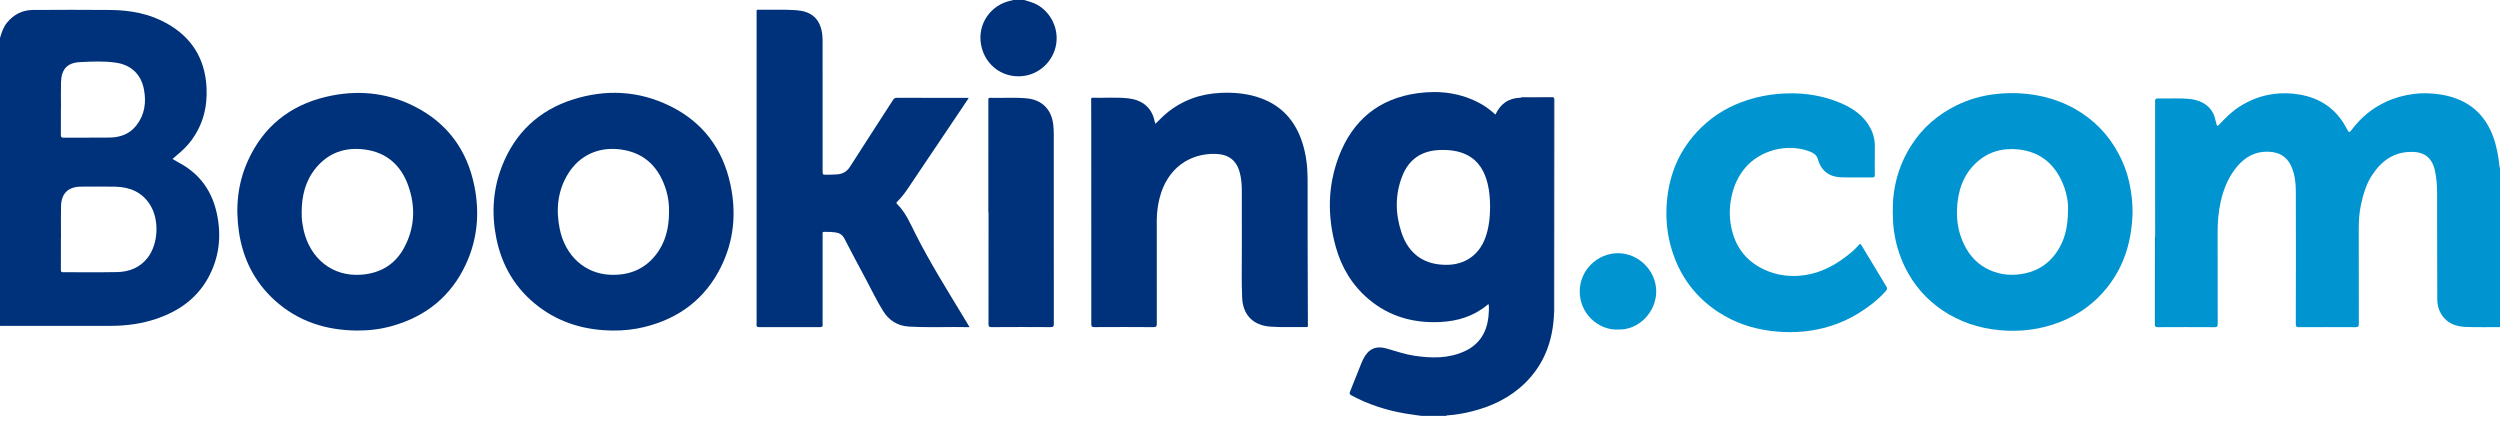 <?xml version="1.0" encoding="UTF-8"?> <svg xmlns="http://www.w3.org/2000/svg" width="331" height="56" viewBox="0 0 331 56" fill="none"><path fill-rule="evenodd" clip-rule="evenodd" d="M285.45 13.098C285.51 13.025 285.592 13.04 285.671 13.041C287.12 13.065 288.574 12.958 290.018 13.116C291.454 13.274 292.924 14.065 293.3 15.812C293.344 16.017 293.417 16.218 293.465 16.425C293.513 16.633 293.566 16.778 293.807 16.516C294.618 15.635 295.464 14.787 296.483 14.135C297.867 13.25 299.351 12.665 300.997 12.446C302.135 12.294 303.26 12.323 304.371 12.503C307.197 12.96 309.344 14.418 310.683 16.991C311.004 17.609 311.034 17.623 311.448 17.077C312.616 15.536 314.07 14.352 315.813 13.523C316.978 12.968 318.199 12.628 319.483 12.449C320.658 12.286 321.824 12.322 322.977 12.491C326.373 12.986 328.826 14.72 330.066 18.015C330.557 19.319 330.787 20.666 330.936 22.038C330.943 22.102 330.936 22.172 331 22.216V43.313C329.548 43.31 328.096 43.336 326.646 43.294C325.473 43.261 324.356 42.999 323.548 42.041C322.961 41.346 322.699 40.509 322.696 39.619C322.675 35.039 322.678 30.458 322.674 25.878C322.673 24.747 322.625 23.619 322.37 22.513C322.068 21.2 321.282 20.213 319.623 20.122C317.12 19.985 315.378 21.192 314.066 23.184C313.284 24.37 312.898 25.709 312.596 27.081C312.366 28.126 312.299 29.181 312.299 30.246C312.301 34.454 312.295 38.662 312.31 42.869C312.311 43.248 312.198 43.32 311.847 43.318C309.37 43.304 306.894 43.305 304.417 43.317C304.089 43.319 303.963 43.271 303.964 42.894C303.979 37.102 303.985 31.309 303.969 25.517C303.966 24.352 303.874 23.189 303.399 22.092C302.72 20.522 301.412 19.998 299.832 20.095C298.085 20.202 296.83 21.147 295.837 22.499C294.935 23.726 294.39 25.112 294.045 26.593C293.722 27.974 293.609 29.368 293.612 30.78C293.62 34.815 293.61 38.849 293.625 42.883C293.626 43.241 293.532 43.321 293.185 43.319C290.708 43.303 288.231 43.305 285.755 43.318C285.423 43.32 285.3 43.261 285.301 42.89C285.317 39.161 285.31 35.433 285.312 31.705C285.312 31.575 285.28 31.438 285.356 31.315C285.41 31.366 285.408 31.433 285.408 31.5C285.409 35.319 285.408 39.138 285.403 42.956C285.399 43.01 285.489 42.958 285.436 42.966C285.423 42.968 285.418 42.962 285.416 42.947C285.404 42.829 285.411 42.71 285.411 42.592C285.411 32.918 285.411 23.243 285.413 13.569C285.413 13.412 285.374 13.249 285.45 13.098Z" fill="#0094D0"></path><path fill-rule="evenodd" clip-rule="evenodd" d="M135.612 0C136.213 0.193 136.827 0.338 137.383 0.661C139.186 1.71 140.183 3.824 139.83 5.891C139.481 7.936 137.893 9.586 135.879 9.997C133.072 10.569 130.426 8.808 129.892 5.924C129.381 3.16 131.186 0.62 133.878 0.076C133.954 0.061 134.04 0.077 134.094 0H135.612Z" fill="#00327B"></path><path fill-rule="evenodd" clip-rule="evenodd" d="M128.371 43.314C125.629 43.252 122.968 43.397 120.309 43.235C118.822 43.145 117.694 42.412 116.913 41.158C116.057 39.783 115.367 38.316 114.601 36.89C113.652 35.126 112.711 33.358 111.793 31.578C111.531 31.071 111.14 30.836 110.605 30.77C110.222 30.722 109.838 30.688 109.451 30.699C108.839 30.715 108.916 30.603 108.915 31.218C108.912 34.8 108.914 38.382 108.914 41.964C108.914 42.297 108.901 42.63 108.918 42.962C108.931 43.211 108.87 43.31 108.591 43.309C105.888 43.298 103.185 43.298 100.482 43.308C100.231 43.309 100.157 43.236 100.167 42.994C100.184 42.609 100.173 42.222 100.173 41.836C100.173 28.493 100.173 15.15 100.174 1.807C100.174 1.213 100.114 1.286 100.677 1.292C102.261 1.311 103.846 1.235 105.428 1.35C107.247 1.483 108.334 2.3 108.741 3.875C108.878 4.405 108.912 4.952 108.912 5.497C108.915 11.197 108.914 16.896 108.914 22.596C108.914 23.137 108.914 23.143 109.475 23.135C109.927 23.129 110.38 23.121 110.831 23.087C111.558 23.032 112.12 22.733 112.535 22.082C114.419 19.125 116.337 16.189 118.233 13.24C118.363 13.038 118.492 12.95 118.737 12.951C121.827 12.959 124.916 12.956 128.006 12.957C128.068 12.957 128.131 12.963 128.258 12.969C128.013 13.339 127.798 13.668 127.579 13.994C125.103 17.676 122.627 21.359 120.148 25.04C119.753 25.625 119.315 26.177 118.814 26.677C118.715 26.777 118.612 26.853 118.759 26.996C119.898 28.11 120.504 29.562 121.199 30.944C123.124 34.769 125.402 38.387 127.61 42.046C127.849 42.442 128.086 42.839 128.371 43.314Z" fill="#00327B"></path><path fill-rule="evenodd" clip-rule="evenodd" d="M152.981 16.388C153.485 15.916 153.928 15.421 154.44 14.998C156.527 13.276 158.933 12.415 161.617 12.296C163.465 12.214 165.285 12.38 167.03 13.037C169.817 14.084 171.548 16.117 172.438 18.914C172.93 20.459 173.122 22.053 173.127 23.669C173.136 26.492 173.126 29.315 173.131 32.139C173.138 35.693 173.154 39.248 173.163 42.803C173.165 43.378 173.223 43.307 172.643 43.3C171.166 43.283 169.688 43.354 168.211 43.248C165.911 43.082 164.557 41.711 164.459 39.401C164.363 37.166 164.429 34.929 164.421 32.692C164.412 30.175 164.43 27.658 164.416 25.142C164.412 24.385 164.345 23.631 164.155 22.89C163.73 21.236 162.679 20.433 160.971 20.377C157.577 20.267 154.534 22.221 153.524 26.242C153.279 27.215 153.159 28.203 153.157 29.202C153.148 33.743 153.147 38.284 153.16 42.825C153.161 43.198 153.087 43.316 152.687 43.313C150.09 43.292 147.493 43.295 144.897 43.31C144.558 43.312 144.487 43.212 144.487 42.888C144.492 34.06 144.487 25.23 144.482 16.401C144.482 15.35 144.474 14.298 144.469 13.246C144.469 13.086 144.435 12.934 144.697 12.941C146.24 12.986 147.787 12.852 149.326 13.014C151.015 13.192 152.488 14.05 152.884 16.106C152.901 16.192 152.941 16.275 152.981 16.388Z" fill="#00327B"></path><path fill-rule="evenodd" clip-rule="evenodd" d="M248.222 20.987C248.222 21.706 248.212 22.425 248.227 23.144C248.232 23.395 248.177 23.494 247.901 23.492C246.516 23.478 245.13 23.522 243.746 23.475C242.256 23.425 241.123 22.664 240.691 21.075C240.522 20.453 239.967 20.179 239.417 19.986C236.52 18.973 232.987 19.906 231.016 22.275C230.169 23.294 229.622 24.465 229.314 25.763C228.977 27.185 228.926 28.611 229.207 30.033C229.712 32.583 231.097 34.498 233.468 35.638C235.244 36.492 237.135 36.719 239.056 36.413C240.975 36.107 242.688 35.261 244.246 34.095C244.915 33.595 245.558 33.07 246.106 32.439C246.25 32.273 246.322 32.242 246.449 32.455C247.554 34.296 248.666 36.132 249.777 37.969C249.908 38.185 249.847 38.339 249.684 38.525C248.649 39.702 247.417 40.636 246.094 41.456C244.637 42.36 243.066 43.016 241.411 43.435C239.121 44.015 236.799 44.107 234.45 43.812C231.957 43.498 229.64 42.709 227.541 41.341C224.784 39.544 222.811 37.102 221.659 34C220.904 31.969 220.572 29.875 220.638 27.722C220.767 23.531 222.198 19.871 225.221 16.907C226.972 15.191 229.04 13.994 231.38 13.243C233.088 12.695 234.832 12.418 236.618 12.365C239.048 12.292 241.406 12.678 243.646 13.619C245.3 14.313 246.757 15.295 247.633 16.945C248.045 17.721 248.242 18.549 248.227 19.428C248.218 19.948 248.225 20.468 248.225 20.987H248.222Z" fill="#0094D0"></path><path fill-rule="evenodd" clip-rule="evenodd" d="M130.858 28.132C130.858 23.194 130.858 18.255 130.859 13.317C130.859 13.142 130.798 12.943 131.116 12.952C132.699 12.994 134.284 12.879 135.865 13.013C137.968 13.192 139.251 14.489 139.462 16.597C139.501 16.982 139.518 17.365 139.518 17.752C139.517 26.125 139.515 34.498 139.526 42.871C139.527 43.22 139.451 43.314 139.091 43.311C136.495 43.294 133.899 43.293 131.304 43.312C130.935 43.315 130.876 43.205 130.877 42.868C130.888 37.956 130.884 33.044 130.884 28.132C130.875 28.132 130.867 28.132 130.858 28.132Z" fill="#00327B"></path><path fill-rule="evenodd" clip-rule="evenodd" d="M214.216 43.634C211.539 43.731 209.146 41.44 209.155 38.58C209.163 35.735 211.513 33.543 214.19 33.524C216.964 33.504 219.293 35.871 219.285 38.596C219.277 41.299 217.002 43.724 214.216 43.634Z" fill="#0094D0"></path><path fill-rule="evenodd" clip-rule="evenodd" d="M205.741 41.791C205.658 41.558 205.696 41.316 205.696 41.08C205.694 31.884 205.696 22.688 205.696 13.492C205.696 12.941 205.696 12.942 205.133 12.942C203.869 12.942 202.604 12.941 201.34 12.94C201.451 12.829 201.592 12.878 201.719 12.878C202.957 12.874 204.194 12.883 205.431 12.869C205.699 12.866 205.797 12.918 205.797 13.213C205.785 22.554 205.784 31.895 205.778 41.236C205.778 41.42 205.754 41.605 205.741 41.791Z" fill="#002F5F"></path><path fill-rule="evenodd" clip-rule="evenodd" d="M285.449 13.098V43.232C285.33 43.02 285.372 42.873 285.372 42.733C285.369 39.1 285.369 35.467 285.368 31.833C285.368 31.66 285.361 31.488 285.356 31.315C285.353 27.72 285.349 24.125 285.347 20.53C285.346 18.239 285.346 15.949 285.352 13.659C285.353 13.471 285.276 13.26 285.449 13.098Z" fill="#0085A8"></path><path d="M19.528 34.149C18.512 35.445 17.101 35.991 15.511 36.023C13.129 36.07 10.744 36.031 8.361 36.042C8.102 36.043 8.058 35.956 8.06 35.724C8.069 34.286 8.064 32.847 8.064 31.409H8.075C8.075 30.037 8.048 28.665 8.082 27.294C8.123 25.585 9.049 24.711 10.747 24.711C12.252 24.711 13.757 24.682 15.261 24.718C17.19 24.764 18.826 25.43 19.886 27.142C21.123 29.14 20.962 32.321 19.528 34.149ZM8.064 14.277H8.074C8.074 13.133 8.046 11.988 8.081 10.844C8.131 9.179 8.904 8.313 10.559 8.227C12.162 8.144 13.78 8.065 15.378 8.302C17.369 8.598 18.671 9.847 19.054 11.815C19.39 13.543 19.164 15.186 18.053 16.611C17.162 17.753 15.913 18.196 14.511 18.213C12.476 18.239 10.44 18.214 8.403 18.227C8.118 18.229 8.054 18.142 8.058 17.87C8.073 16.672 8.064 15.474 8.064 14.277V14.277ZM23.734 21.563C23.438 21.405 23.152 21.229 22.837 21.047C23.052 20.861 23.23 20.701 23.413 20.549C24.09 19.986 24.732 19.391 25.266 18.685C26.871 16.566 27.486 14.161 27.343 11.536C27.137 7.769 25.386 4.953 22.101 3.108C19.796 1.814 17.272 1.347 14.664 1.321C11.23 1.287 7.794 1.3 4.359 1.319C2.964 1.327 1.821 1.909 0.933 2.995C0.442 3.596 0.207 4.308 0 5.035V43.153C0.146 43.15 0.293 43.142 0.439 43.142C5.205 43.142 9.972 43.145 14.739 43.141C16.8 43.139 18.821 42.855 20.774 42.185C23.647 41.199 26.018 39.548 27.525 36.847C29.02 34.169 29.351 31.292 28.721 28.318C28.087 25.328 26.47 23.023 23.734 21.563" fill="#00327B"></path><path d="M196.651 31.497C195.825 33.741 193.999 35.032 191.594 35.064C188.589 35.104 186.498 33.64 185.552 30.78C184.725 28.276 184.693 25.756 185.67 23.287C186.547 21.068 188.246 19.942 190.621 19.862C191.867 19.82 193.096 19.94 194.231 20.517C195.801 21.314 196.566 22.7 196.968 24.336C197.213 25.336 197.283 26.357 197.291 27.471C197.275 28.785 197.141 30.168 196.651 31.497ZM205.368 12.9C204.41 12.921 203.452 12.902 202.493 12.91C202.109 12.913 201.723 12.868 201.34 12.94C199.754 12.964 198.661 13.735 197.998 15.171C197.397 14.63 196.782 14.146 196.094 13.762C193.456 12.29 190.606 11.937 187.675 12.341C182.567 13.046 179.095 15.913 177.27 20.694C175.772 24.617 175.732 28.649 176.854 32.679C177.615 35.416 179.032 37.778 181.224 39.623C183.954 41.92 187.151 42.802 190.671 42.636C192.986 42.525 195.112 41.879 196.924 40.373C196.97 40.335 197.016 40.269 197.113 40.318C197.156 40.851 197.128 41.391 197.071 41.929C196.843 44.029 195.858 45.62 193.9 46.514C191.771 47.485 189.537 47.437 187.286 47.105C186.034 46.92 184.842 46.505 183.632 46.154C182.156 45.724 181.16 46.197 180.481 47.568C180.416 47.699 180.35 47.83 180.296 47.966C179.781 49.258 179.275 50.555 178.748 51.843C178.638 52.111 178.693 52.22 178.944 52.355C181.174 53.557 183.55 54.322 186.041 54.746C186.756 54.868 187.477 54.957 188.195 55.06H191.472C191.525 54.978 191.611 54.997 191.688 54.992C192.737 54.918 193.77 54.744 194.789 54.49C197.489 53.819 199.942 52.663 201.945 50.69C204.422 48.248 205.556 45.218 205.741 41.791C205.729 41.631 205.735 41.471 205.735 41.312C205.735 32.048 205.735 22.785 205.735 13.522C205.735 13.442 205.725 13.361 205.737 13.283C205.781 12.99 205.675 12.893 205.368 12.9" fill="#00327B"></path><path d="M273.802 27.82C273.798 30.075 273.368 31.914 272.203 33.531C271.225 34.886 269.921 35.766 268.287 36.154C266.633 36.546 265.006 36.455 263.458 35.768C261.894 35.075 260.771 33.888 260.03 32.344C259.333 30.893 259.043 29.347 259.104 27.756C259.194 25.419 259.837 23.267 261.596 21.601C263.174 20.105 265.092 19.559 267.224 19.784C270.28 20.106 272.213 21.878 273.263 24.671C273.674 25.765 273.858 26.927 273.802 27.82ZM281.877 23.988C281.59 22.714 281.114 21.497 280.495 20.338C279.139 17.799 277.209 15.818 274.707 14.408C272.737 13.299 270.617 12.675 268.362 12.43C266.827 12.262 265.306 12.294 263.792 12.506C262.164 12.735 260.595 13.201 259.109 13.921C256.582 15.146 254.525 16.916 253.024 19.294C251.335 21.97 250.555 24.911 250.603 28.073C250.62 28.857 250.637 29.635 250.74 30.42C250.968 32.155 251.453 33.801 252.217 35.367C253.35 37.688 254.988 39.587 257.118 41.04C259.425 42.614 262.001 43.462 264.77 43.718C267.52 43.972 270.206 43.632 272.779 42.623C275.277 41.643 277.386 40.102 279.051 37.981C280.226 36.484 281.083 34.824 281.626 32.996C281.978 31.808 282.175 30.603 282.288 29.369C282.453 27.546 282.277 25.756 281.877 23.988" fill="#0094D0"></path><path d="M88.581 28.102C88.569 30.188 88.114 32.145 86.782 33.804C85.254 35.711 83.211 36.478 80.803 36.379C77.408 36.239 74.819 33.836 74.102 30.282C73.589 27.739 73.822 25.268 75.21 23.014C76.745 20.521 79.323 19.392 82.213 19.793C85.431 20.239 87.32 22.234 88.222 25.261C88.498 26.185 88.601 27.136 88.581 28.102ZM88.698 14.028C84.552 11.997 80.202 11.783 75.823 13.185C71.333 14.624 68.192 17.586 66.466 21.99C65.26 25.068 65.063 28.253 65.701 31.478C66.437 35.205 68.27 38.288 71.315 40.597C74.23 42.807 77.566 43.739 81.187 43.764C82.563 43.772 83.923 43.633 85.259 43.309C89.872 42.19 93.36 39.593 95.47 35.312C97.182 31.841 97.516 28.164 96.702 24.396C95.683 19.679 93.035 16.153 88.698 14.028Z" fill="#00327B"></path><path d="M53.505 32.8C52.331 34.981 50.425 36.143 47.954 36.36C43.969 36.709 41.056 34.176 40.206 30.5C40.141 30.216 40.094 29.927 40.047 29.639C39.959 29.113 39.929 28.582 39.943 28.047C39.951 25.905 40.442 23.91 41.835 22.226C43.514 20.199 45.728 19.458 48.281 19.793C51.161 20.172 53.076 21.856 54.041 24.546C55.047 27.35 54.931 30.153 53.505 32.8ZM54.827 14.062C51.102 12.195 47.155 11.867 43.138 12.826C38.35 13.969 34.849 16.785 32.813 21.303C31.461 24.303 31.158 27.462 31.636 30.701C32.163 34.269 33.693 37.331 36.376 39.764C39.459 42.56 43.158 43.729 47.264 43.765C48.858 43.776 50.426 43.585 51.956 43.149C56.39 41.886 59.694 39.237 61.659 35.037C63.215 31.712 63.53 28.211 62.81 24.636C61.845 19.849 59.213 16.26 54.827 14.062" fill="#00327B"></path></svg> 